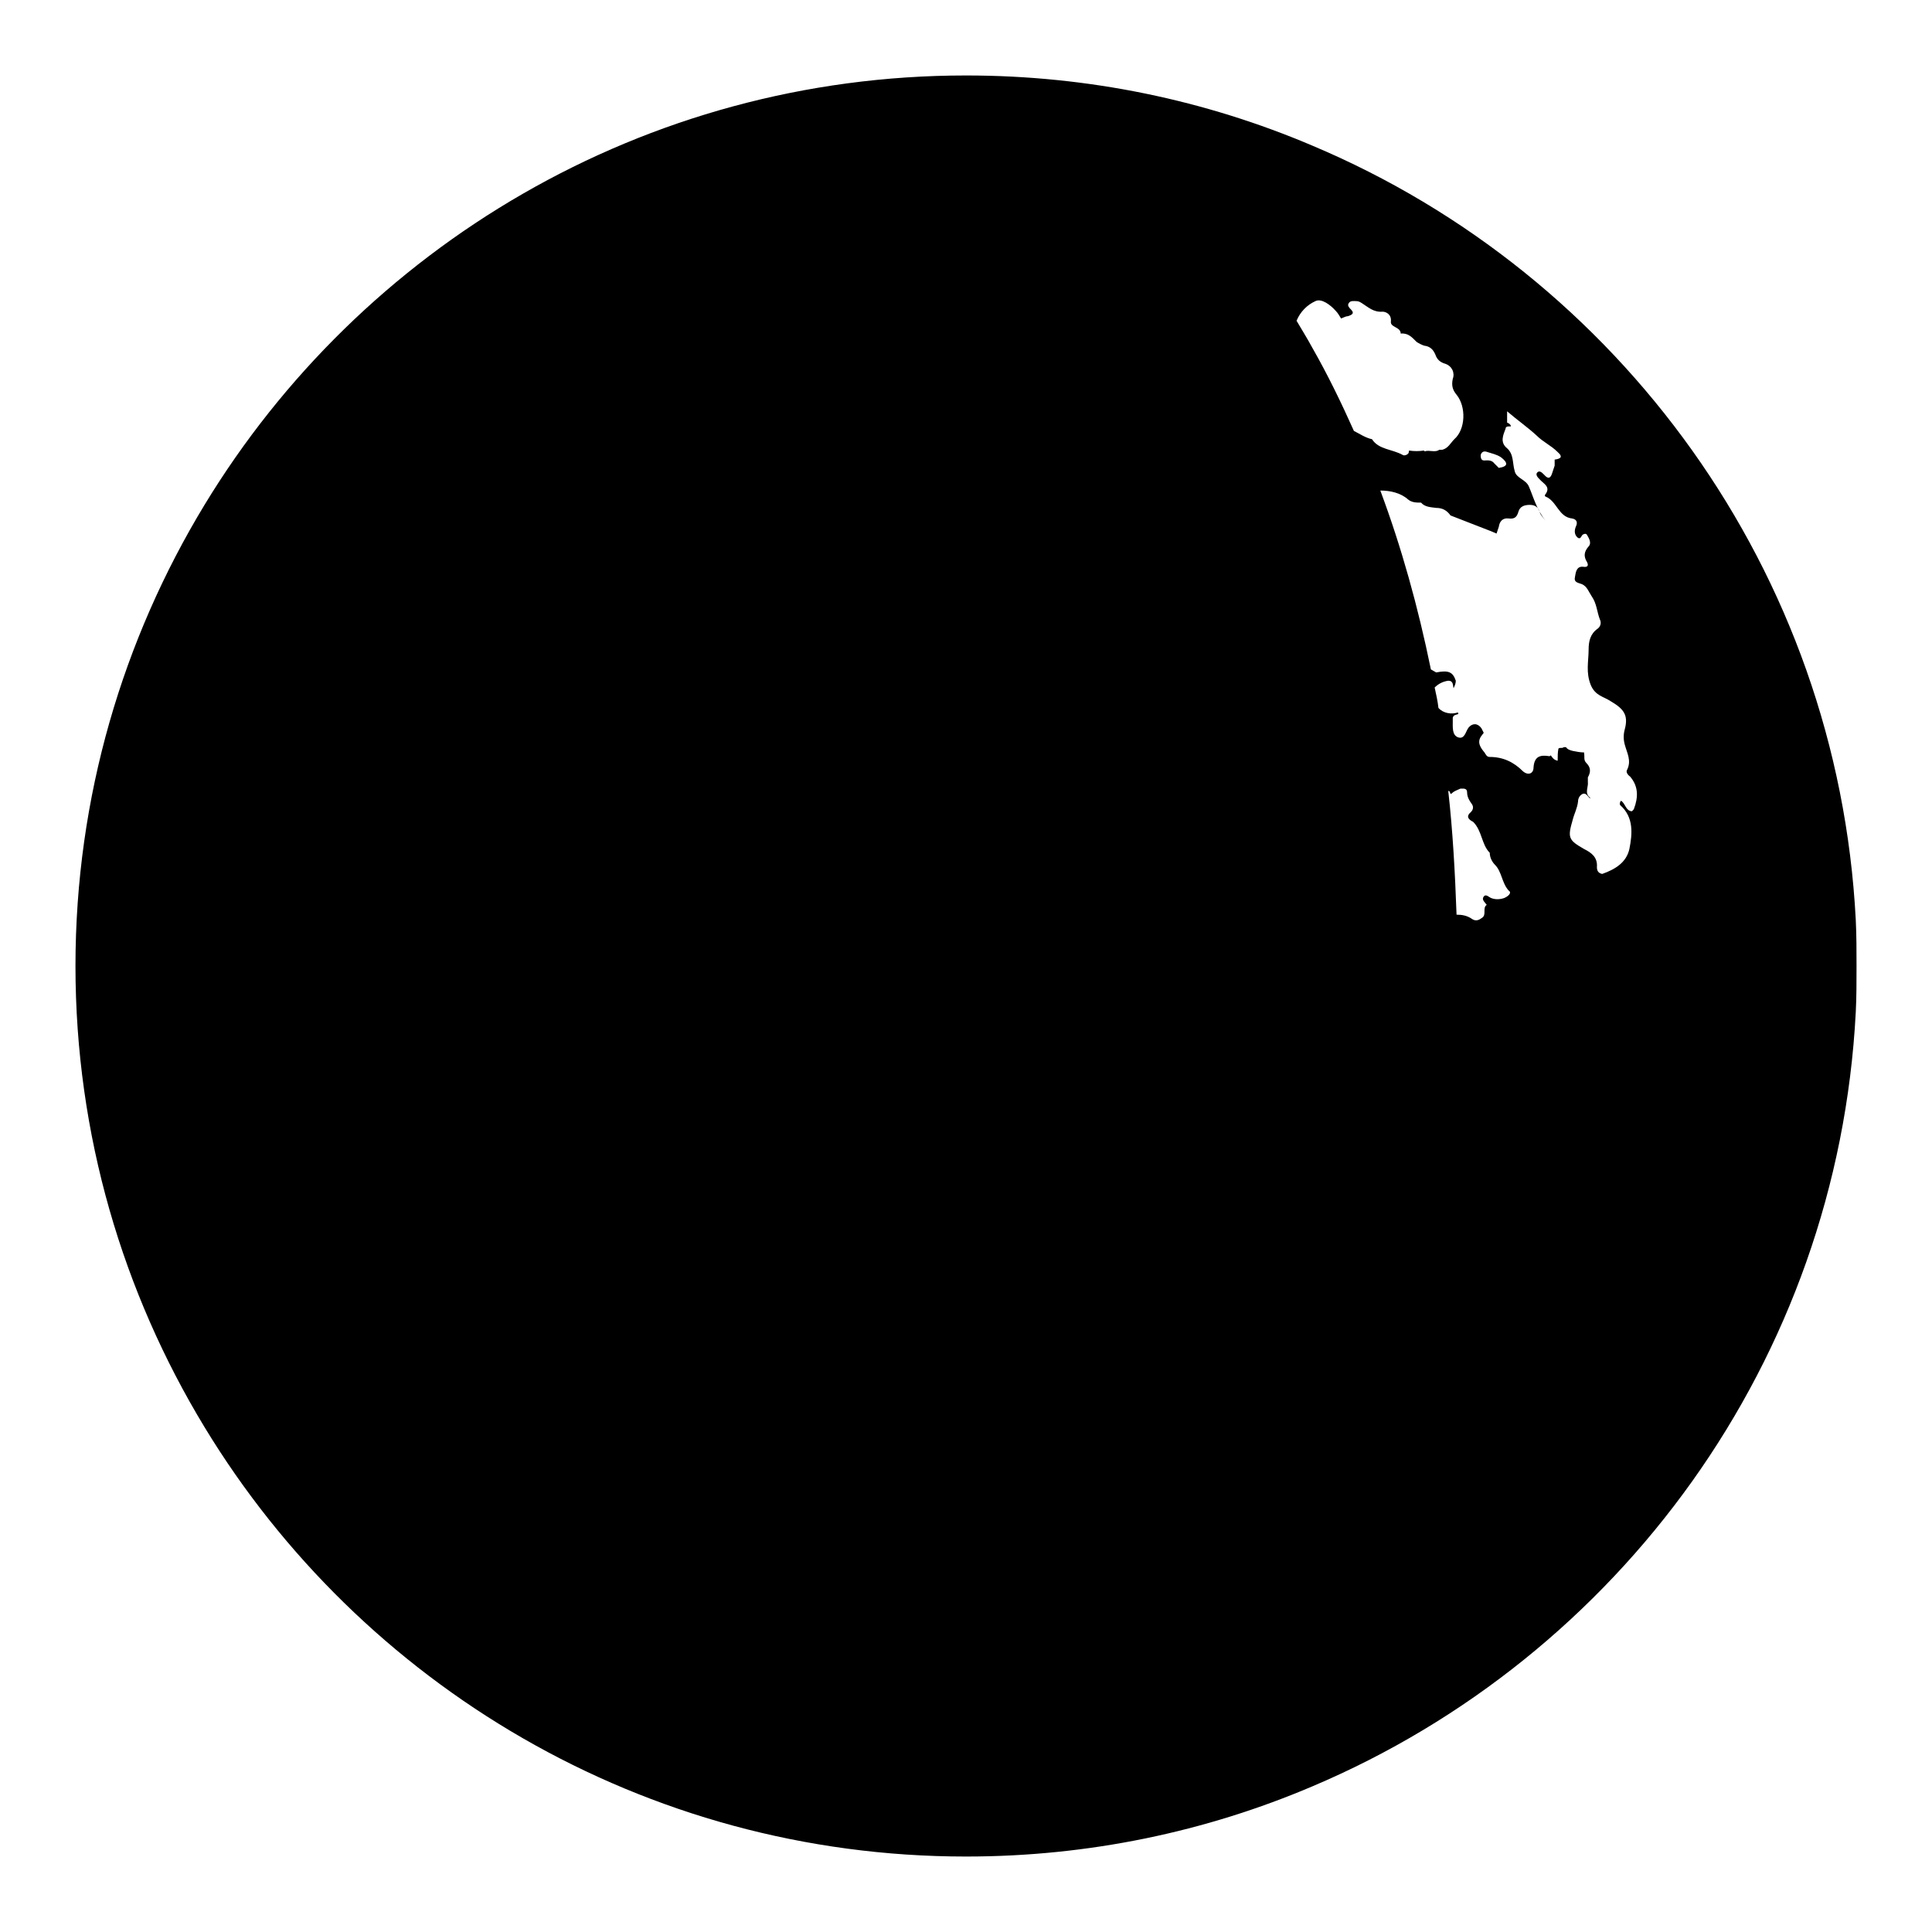<?xml version="1.0" encoding="utf-8"?>
<!-- Svg Vector Icons : http://www.onlinewebfonts.com/icon -->
<!DOCTYPE svg PUBLIC "-//W3C//DTD SVG 1.1//EN" "http://www.w3.org/Graphics/SVG/1.1/DTD/svg11.dtd">
<svg version="1.1" xmlns="http://www.w3.org/2000/svg" xmlns:xlink="http://www.w3.org/1999/xlink" x="0px" y="0px" viewBox="0 0 256 256" enable-background="new 0 0 256 256" xml:space="preserve">
<g><g><g><path fill="#000000" d="M245.9,121.9c-2.4-46.2-31.4-85.5-72-102.6c-14.1-6-29.6-9.3-45.9-9.3l0,0l0,0C85.3,10,47.8,32.8,27.1,66.9C16.3,84.7,10,105.6,10,128c0,22.4,6.3,43.3,17.1,61.1C47.8,223.2,85.3,246,128,246l0,0l0,0c16.3,0,31.8-3.3,45.9-9.3c40.6-17.2,69.6-56.4,72-102.6c0.1-2,0.1-4,0.1-6.1C246,126,246,124,245.9,121.9z M197.1,59.9c0.6,0.2,1.2,0.3,1.8,0.7c0.9,0.7,1,1.2-0.3,1.4c-0.2-0.2-0.4-0.4-0.6-0.6c-0.3-0.4-0.7-0.4-1.1-0.4c-0.6,0.1-0.7-0.2-0.7-0.7C196.3,59.9,196.6,59.7,197.1,59.9z M181.8,58.2L181.8,58.2c-0.9-0.2-1.6-0.7-2.4-1.1c-1.7-3.8-3.5-7.5-5.5-11c-0.7-1.3-1.4-2.4-2.1-3.6c0.5-1.2,1.4-2.1,2.5-2.6c0.8-0.4,2,0.5,2.7,1.3c0.3,0.3,0.5,0.7,0.7,1c0.3-0.1,0.6-0.3,0.9-0.3c0.6-0.2,0.9-0.4,0.4-0.9c-0.2-0.2-0.5-0.5-0.3-0.8c0.2-0.4,0.7-0.3,1-0.3c0.3,0,0.5,0.1,0.8,0.3c0.8,0.5,1.5,1.2,2.7,1.1c0.4,0,1.2,0.3,1.1,1.3c-0.1,0.8,1.3,0.7,1.3,1.6l0,0c1-0.1,1.5,0.5,2.1,1.1c0.3,0.2,0.7,0.4,1,0.5c0.8,0.1,1.2,0.5,1.5,1.2c0.2,0.6,0.6,1,1.3,1.2c0.9,0.3,1.3,1.2,1,2c-0.2,0.9,0,1.5,0.5,2.1c1.3,1.6,1.2,4.6-0.3,5.9c-0.5,0.5-0.8,1.2-1.6,1.4c-0.1,0-0.3,0-0.4,0c-0.5,0.4-1.3,0-1.9,0.2c0,0-0.1,0-0.1-0.1c-0.7,0.1-1.3,0.1-2,0c0,0.1,0,0.2-0.1,0.4c-0.2,0.2-0.5,0.3-0.7,0.2C184.5,59.5,182.7,59.6,181.8,58.2z M199.3,119c-0.6,0.2-1.2,0.2-1.7,0c-0.3-0.1-0.7-0.6-1-0.2c-0.3,0.4,0.1,0.7,0.4,1.1l0,0c-0.6,0.4,0,1.3-0.6,1.7l0,0c-0.4,0.3-0.8,0.5-1.3,0.2c-0.7-0.5-1.4-0.6-2.1-0.6c-0.2-5.6-0.5-11.1-1.1-16.4c0.1,0,0.2,0.1,0.2,0.1c0,0.1,0.1,0.2,0.1,0.3c0.1,0,0.2-0.1,0.2-0.1c0.3-0.3,0.7-0.4,1.1-0.6c0.4,0,0.9-0.1,0.9,0.5c0,0.6,0.3,1.1,0.6,1.5c0.3,0.4,0.2,0.8-0.1,1.1c-0.7,0.6-0.3,1,0.3,1.3c1.2,1.2,1.1,3,2.2,4.1c0,0.6,0.3,1.2,0.7,1.6c0.9,0.9,0.9,2.4,1.8,3.4C200.4,118.3,199.8,118.8,199.3,119z M216.5,107.2c-0.1,0.1-0.1,0.2-0.3,0.3c-0.8-0.1-0.8-1-1.4-1.4c-0.2,0.2-0.2,0.5-0.1,0.6c1.8,1.6,1.6,3.8,1.2,5.8c-0.4,1.8-1.9,2.7-3.6,3.3c-0.5-0.1-0.7-0.4-0.7-0.9c0.1-1.3-0.7-1.9-1.7-2.4c-2.1-1.2-2.2-1.5-1.5-3.9c0.2-0.8,0.6-1.5,0.7-2.4c0-0.4,0.2-0.8,0.6-1c0.5-0.2,0.7,0.4,1,0.6c0,0,0,0,0-0.1c-0.8-0.6-0.2-1.4-0.3-2.1c0-0.2,0-0.4,0-0.6c0.4-0.7,0.4-1.3-0.2-1.9c-0.4-0.4-0.2-0.8-0.3-1.3c0,0,0-0.1,0-0.1c-0.5,0-1-0.1-1.5-0.2c-0.4-0.1-0.7-0.2-0.9-0.5c-0.1,0-0.2,0-0.3,0c-0.1,0.1-0.2,0.1-0.3,0.1c-0.2,0-0.3,0-0.4,0.1c-0.1,0.5-0.1,1-0.1,1.6c-0.5-0.1-0.7-0.4-0.9-0.7c-0.1,0-0.1,0.1-0.2,0.1c-1.2-0.2-2,0-2.1,1.5c0,0.8-0.7,1.1-1.4,0.5c-1.2-1.2-2.6-1.9-4.4-1.9c-0.4,0-0.5-0.3-0.7-0.6c-0.6-0.7-1-1.4-0.4-2.2c0.1-0.1,0.2-0.3,0.3-0.4c-0.1-0.2-0.2-0.4-0.3-0.6c-0.5-0.7-1.2-0.7-1.7-0.1c-0.4,0.5-0.5,1.6-1.4,1.3c-0.8-0.3-0.7-1.3-0.7-2.2c0-0.1,0-0.3,0-0.4c0.1-0.4,0.5-0.4,0.8-0.5c0,0,0,0-0.1,0c0-0.1,0-0.1,0-0.2c-0.9,0.3-2,0.1-2.6-0.6c-0.1-0.9-0.3-1.8-0.5-2.7c0.5-0.5,1.1-0.8,1.8-0.9c0.7,0,0.6,0.6,0.7,1c0.2-0.4,0.3-0.7,0.3-1c-0.4-1.2-1-1.4-2.6-1.1c-0.2-0.1-0.5-0.3-0.7-0.4c-1.7-8.3-3.9-16.2-6.7-23.7c1.3,0,2.7,0.3,3.7,1.2c0.5,0.4,1.1,0.4,1.7,0.4c0.5,0.6,1.3,0.6,2,0.7c0.8,0,1.4,0.3,1.9,1c1.8,0.7,3.6,1.4,5.4,2.1c0.2,0.1,0.5,0.2,0.7,0.3c0.1-0.3,0.2-0.6,0.3-0.9c0.1-0.7,0.5-1.2,1.3-1.1c0.8,0.1,1.1-0.2,1.3-0.9c0.2-0.7,0.8-0.9,1.5-0.9c0.7,0,1.1,0.3,1.3,0.9c0.1,0.4,0.4,0.7,0.8,1.2c-1.2-1.5-1.6-3.1-2.2-4.5c-0.4-1-1.7-1.1-1.9-2.1c-0.3-1-0.1-2.2-1-3c-1-0.8-0.5-1.8-0.2-2.6c0-0.3,0.3-0.3,0.6-0.3c0,0,0.1,0,0.1,0c0-0.2-0.2-0.4-0.5-0.5v-1.5c1.4,1.2,2.7,2.1,3.9,3.2c0.9,0.9,1.9,1.3,2.8,2.2c0.8,0.7,0.3,0.9-0.4,1c0,0.3,0,0.6,0,0.8c-0.1,0.3-0.2,0.6-0.3,0.9c-0.2,0.7-0.5,1-1.1,0.3c-0.3-0.3-0.6-0.6-0.9-0.3c-0.3,0.3,0.1,0.7,0.3,0.9c0.5,0.6,1.6,1,0.7,2.1c0,0,0,0.2,0.1,0.2c1.5,0.6,1.7,2.7,3.5,2.9c0.6,0.1,0.8,0.5,0.5,1.1c-0.2,0.5-0.2,1,0.2,1.4c0.5,0.4,0.5-0.3,0.8-0.4c0.2-0.1,0.4-0.1,0.5,0.1c0.3,0.5,0.6,1.1,0.2,1.5c-0.6,0.7-0.7,1.3-0.2,2.1c0.2,0.4,0.1,0.7-0.5,0.6c-0.9-0.1-1,0.7-1.1,1.3c-0.2,0.8,0.4,0.8,0.9,1c0.7,0.3,0.9,1,1.3,1.6c0.7,1,0.7,2.1,1.1,3.1c0.2,0.4,0.1,0.9-0.3,1.2c-1,0.7-1.2,1.7-1.2,2.8c0,1.5-0.4,3,0.3,4.7c0.6,1.4,1.7,1.5,2.6,2.1c1.7,1,2.4,1.8,1.9,3.7c-0.2,0.7-0.2,1.4,0,2.1c0.3,1.1,0.9,2.1,0.3,3.3c-0.2,0.3,0.1,0.7,0.4,0.9C217.1,104.2,217.1,105.6,216.5,107.2z"/></g><g></g><g></g><g></g><g></g><g></g><g></g><g></g><g></g><g></g><g></g><g></g><g></g><g></g><g></g><g></g></g></g>
</svg>